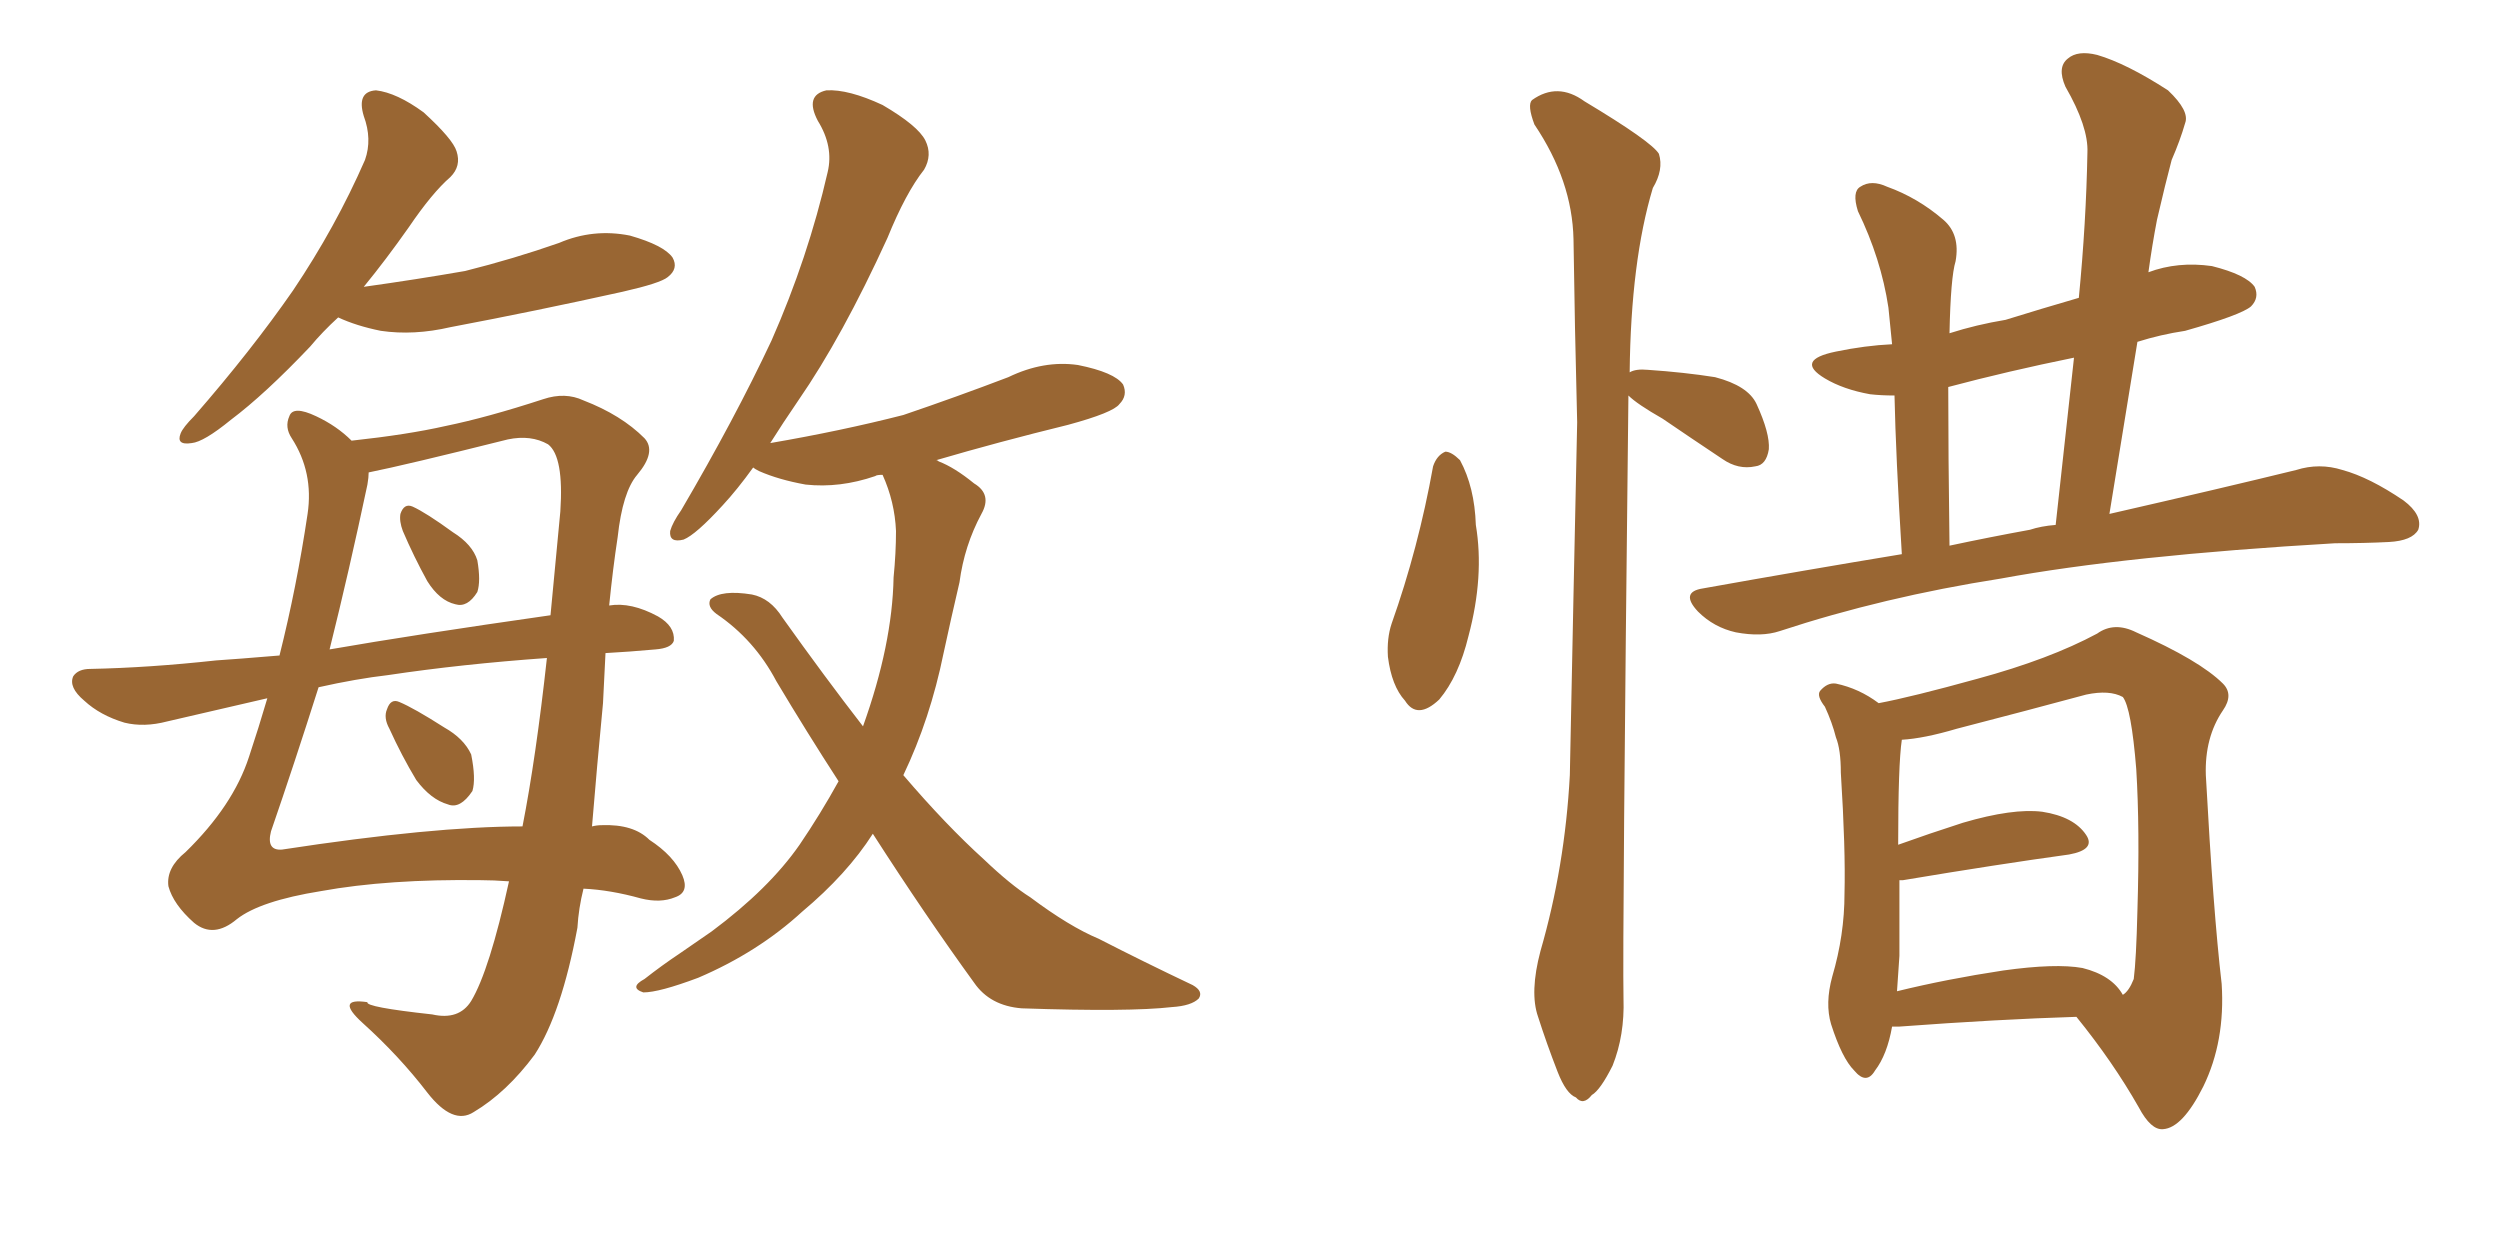 <svg xmlns="http://www.w3.org/2000/svg" xmlns:xlink="http://www.w3.org/1999/xlink" width="300" height="150"><path fill="#996633" padding="10" d="M40.58 38.09L40.58 38.09Q38.67 39.84 37.21 41.60L37.21 41.60Q31.79 47.31 27.69 50.39L27.69 50.39Q24.46 53.03 23.00 53.17L23.00 53.17Q21.09 53.47 21.68 52.00L21.68 52.00Q21.97 51.27 23.29 49.95L23.29 49.95Q30.18 42.04 35.16 34.86L35.16 34.86Q40.28 27.25 43.80 19.19L43.80 19.19Q44.68 16.70 43.65 13.92L43.65 13.92Q42.77 10.99 45.12 10.84L45.12 10.84Q47.61 11.13 50.83 13.48L50.83 13.48Q54.35 16.70 54.79 18.16L54.79 18.16Q55.37 19.92 54.05 21.24L54.05 21.24Q51.86 23.14 49.07 27.25L49.07 27.25Q46.29 31.20 43.65 34.42L43.65 34.42Q49.95 33.54 55.81 32.52L55.81 32.52Q61.67 31.05 67.09 29.15L67.09 29.15Q71.19 27.39 75.59 28.27L75.59 28.27Q79.69 29.44 80.71 30.91L80.71 30.91Q81.45 32.23 80.13 33.25L80.13 33.25Q79.25 33.98 74.71 35.01L74.71 35.01Q64.16 37.35 54.05 39.26L54.05 39.26Q49.66 40.28 45.70 39.70L45.70 39.70Q42.77 39.11 40.58 38.09ZM72.66 78.37L72.66 78.37Q72.51 81.15 72.36 84.38L72.36 84.38Q71.63 91.99 71.04 99.17L71.04 99.17Q71.63 99.02 72.22 99.02L72.22 99.02Q76.03 98.88 77.93 100.78L77.93 100.78Q80.86 102.69 81.88 105.03L81.88 105.03Q82.76 107.08 81.01 107.67L81.01 107.67Q79.25 108.40 76.90 107.81L76.90 107.81Q73.24 106.79 70.02 106.64L70.02 106.64Q69.43 108.98 69.29 111.33L69.29 111.33Q67.38 121.58 64.16 126.56L64.16 126.56Q60.79 131.10 56.84 133.45L56.84 133.45Q54.35 135.06 51.27 131.10L51.27 131.10Q47.90 126.71 43.51 122.75L43.51 122.75Q40.14 119.68 44.09 120.26L44.09 120.26Q43.80 120.85 51.86 121.73L51.86 121.73Q55.08 122.46 56.54 120.12L56.54 120.12Q58.74 116.46 61.08 105.76L61.08 105.76Q59.18 105.62 57.71 105.62L57.71 105.62Q46.58 105.47 38.53 106.93L38.53 106.93Q31.20 108.11 28.42 110.30L28.42 110.30Q25.63 112.65 23.29 110.74L23.29 110.74Q20.80 108.54 20.21 106.35L20.21 106.35Q19.92 104.15 22.27 102.25L22.27 102.25Q27.98 96.68 29.88 90.82L29.88 90.82Q31.05 87.30 32.08 83.79L32.08 83.79Q26.37 85.11 20.07 86.57L20.07 86.57Q17.29 87.30 14.94 86.72L14.94 86.72Q12.01 85.84 10.11 84.08L10.11 84.08Q8.20 82.47 8.79 81.15L8.79 81.15Q9.38 80.27 10.84 80.27L10.84 80.27Q17.87 80.13 25.93 79.25L25.93 79.25Q28.27 79.10 33.54 78.66L33.54 78.66Q35.60 70.46 36.91 61.67L36.91 61.67Q37.65 56.69 35.01 52.59L35.01 52.59Q34.13 51.27 34.72 49.95L34.72 49.95Q35.16 48.63 37.94 49.95L37.94 49.95Q40.43 51.12 42.19 52.88L42.19 52.88Q48.93 52.15 53.47 51.12L53.47 51.12Q58.45 50.10 65.19 47.90L65.19 47.90Q67.82 47.02 70.02 48.05L70.02 48.05Q74.56 49.80 77.34 52.59L77.34 52.59Q78.81 54.20 76.46 56.98L76.46 56.98Q74.71 59.03 74.12 64.45L74.12 64.45Q73.54 68.26 73.10 72.66L73.10 72.66Q75.73 72.22 78.96 73.97L78.96 73.97Q81.01 75.15 80.86 76.90L80.86 76.90Q80.57 77.78 78.66 77.93L78.66 77.93Q75.44 78.22 72.66 78.37ZM46.58 81.01L46.58 81.01Q42.77 81.45 38.23 82.47L38.23 82.47Q35.30 91.70 32.52 99.76L32.52 99.76Q31.93 102.10 33.84 101.95L33.84 101.95Q52.00 99.17 62.70 99.17L62.70 99.17Q64.31 90.97 65.63 78.96L65.63 78.96Q55.37 79.69 46.58 81.01ZM39.55 77.93L39.55 77.93Q49.66 76.17 66.06 73.83L66.06 73.83Q66.65 67.68 67.24 61.38L67.24 61.38Q67.68 54.79 65.77 53.32L65.77 53.32Q63.72 52.15 60.94 52.73L60.94 52.73Q48.63 55.81 44.24 56.69L44.24 56.69Q44.24 57.28 44.09 58.15L44.09 58.15Q41.89 68.55 39.55 77.93ZM48.34 63.72L48.34 63.72Q47.90 62.55 48.05 61.67L48.05 61.67Q48.49 60.35 49.51 60.79L49.51 60.79Q51.12 61.52 54.35 63.87L54.35 63.87Q56.69 65.33 57.28 67.24L57.28 67.24Q57.71 69.73 57.28 71.04L57.28 71.04Q56.10 72.95 54.64 72.51L54.64 72.51Q52.73 72.07 51.27 69.73L51.27 69.73Q49.66 66.80 48.34 63.72ZM46.73 87.45L46.73 87.45Q46.00 86.13 46.44 85.11L46.44 85.11Q46.88 83.79 47.90 84.23L47.90 84.23Q49.66 84.96 53.32 87.30L53.32 87.30Q55.66 88.62 56.54 90.53L56.54 90.53Q57.13 93.46 56.69 94.92L56.69 94.92Q55.22 97.12 53.76 96.53L53.76 96.53Q51.71 95.95 49.95 93.60L49.95 93.60Q48.19 90.67 46.73 87.45ZM104.74 100.05L104.74 100.05L104.74 100.05Q101.66 104.88 96.24 109.42L96.24 109.42Q90.97 114.26 83.79 117.33L83.79 117.33Q79.10 119.09 77.20 119.09L77.20 119.09Q75.44 118.51 77.34 117.48L77.34 117.48Q79.39 115.87 81.59 114.40L81.59 114.40Q83.94 112.79 85.40 111.77L85.40 111.77Q92.29 106.64 95.95 101.37L95.95 101.37Q98.44 97.71 100.63 93.75L100.63 93.75Q96.83 87.89 93.16 81.74L93.16 81.74Q90.53 76.76 85.99 73.68L85.99 73.68Q84.81 72.80 85.25 71.92L85.25 71.92Q86.57 70.75 90.23 71.34L90.23 71.34Q92.43 71.78 93.90 74.12L93.90 74.12Q99.02 81.30 103.56 87.16L103.56 87.16Q107.08 77.34 107.23 69.29L107.23 69.29Q107.52 66.36 107.52 63.72L107.52 63.72Q107.37 60.21 105.91 56.98L105.91 56.98Q105.18 56.98 105.03 57.13L105.03 57.13Q100.78 58.59 96.68 58.15L96.68 58.15Q93.46 57.57 91.11 56.54L91.11 56.54Q90.53 56.25 90.38 56.10L90.38 56.10Q88.48 58.74 86.72 60.64L86.72 60.64Q83.50 64.16 82.03 64.75L82.03 64.75Q80.27 65.19 80.42 63.72L80.42 63.72Q80.71 62.70 81.74 61.23L81.74 61.23Q88.18 50.24 92.58 40.87L92.58 40.87Q96.97 30.91 99.32 20.65L99.32 20.65Q100.05 17.58 98.14 14.50L98.14 14.50Q96.53 11.43 99.17 10.84L99.17 10.84Q101.81 10.69 105.91 12.60L105.91 12.60Q110.16 15.09 111.04 16.85L111.04 16.85Q111.91 18.60 110.89 20.36L110.89 20.36Q108.69 23.14 106.49 28.56L106.49 28.56Q101.07 40.43 95.80 48.05L95.80 48.05Q93.90 50.83 92.43 53.17L92.43 53.17Q100.93 51.71 108.40 49.80L108.40 49.80Q114.84 47.61 121.00 45.26L121.00 45.26Q125.24 43.21 129.35 43.80L129.35 43.80Q133.74 44.68 134.77 46.14L134.77 46.14Q135.35 47.46 134.33 48.49L134.33 48.49Q133.59 49.51 128.17 50.98L128.17 50.98Q119.82 53.03 112.35 55.22L112.35 55.22Q112.50 55.22 112.65 55.37L112.65 55.37Q114.55 56.10 116.89 58.01L116.89 58.01Q119.09 59.33 117.77 61.67L117.77 61.67Q115.72 65.48 115.14 69.87L115.14 69.87Q114.11 74.27 113.23 78.37L113.23 78.37Q111.62 86.28 108.40 93.02L108.40 93.02Q113.53 99.02 118.07 103.13L118.07 103.13Q121.29 106.20 123.63 107.67L123.63 107.67Q128.32 111.18 131.84 112.65L131.84 112.65Q137.26 115.43 143.12 118.21L143.12 118.21Q144.43 118.95 143.85 119.82L143.85 119.82Q142.97 120.70 140.63 120.85L140.63 120.85Q135.50 121.44 122.61 121.00L122.61 121.00Q118.80 120.70 116.89 117.92L116.89 117.92Q111.04 109.86 104.74 100.05ZM171.97 55.96L171.97 55.96Q172.41 54.64 173.44 54.20L173.44 54.20Q174.17 54.20 175.20 55.22L175.20 55.22Q176.95 58.45 177.10 62.99L177.10 62.99Q178.13 69.14 176.22 76.32L176.22 76.32Q175.05 81.15 172.71 83.94L172.71 83.94Q170.07 86.43 168.60 84.08L168.60 84.08Q166.99 82.32 166.55 78.81L166.55 78.81Q166.41 76.61 166.99 74.85L166.99 74.85Q170.21 65.77 171.97 55.96ZM195.41 47.46L195.41 47.46Q194.68 112.65 194.82 119.82L194.82 119.82Q194.97 124.22 193.51 127.88L193.51 127.88Q192.04 130.81 191.02 131.40L191.02 131.40Q189.99 132.71 189.11 131.69L189.11 131.69Q187.94 131.25 186.91 128.61L186.91 128.61Q185.60 125.24 184.57 122.02L184.57 122.02Q183.54 119.09 184.86 114.11L184.86 114.11Q187.79 104.00 188.38 93.02L188.38 93.02Q188.82 70.90 189.26 50.68L189.26 50.68Q188.96 38.96 188.82 28.71L188.82 28.71Q188.67 21.68 184.13 14.94L184.13 14.94Q183.25 12.60 183.84 12.01L183.84 12.01Q186.91 9.81 190.14 12.16L190.14 12.16Q198.19 16.99 199.07 18.46L199.07 18.46Q199.66 20.36 198.34 22.56L198.34 22.56Q195.70 31.35 195.56 44.68L195.56 44.68Q196.29 44.24 197.75 44.38L197.75 44.38Q202.15 44.68 205.81 45.26L205.81 45.26Q209.77 46.29 210.79 48.49L210.79 48.49Q212.40 52.00 212.26 53.91L212.26 53.91Q211.96 55.81 210.64 55.96L210.64 55.96Q208.59 56.40 206.69 55.08L206.69 55.08Q202.73 52.44 199.51 50.24L199.51 50.24Q196.44 48.49 195.41 47.46ZM228.22 66.50L228.22 66.50Q227.49 54.64 227.34 47.46L227.34 47.46Q225.73 47.46 224.41 47.31L224.41 47.31Q221.19 46.73 218.99 45.41L218.99 45.41Q215.33 43.21 220.31 42.19L220.31 42.19Q223.83 41.46 227.05 41.31L227.05 41.31Q226.76 38.38 226.61 36.91L226.61 36.91Q225.73 31.05 222.95 25.34L222.95 25.34Q222.22 23.00 223.24 22.41L223.24 22.41Q224.56 21.53 226.46 22.41L226.46 22.41Q230.13 23.73 233.20 26.37L233.20 26.37Q235.25 28.13 234.67 31.35L234.67 31.35Q234.08 33.25 233.94 39.99L233.94 39.99Q237.16 38.96 240.67 38.38L240.67 38.38Q244.92 37.06 249.46 35.74L249.46 35.74Q250.34 26.66 250.49 18.31L250.49 18.31Q250.63 15.23 247.85 10.40L247.85 10.40Q246.83 8.06 248.14 7.03L248.14 7.03Q249.32 6.01 251.66 6.59L251.66 6.59Q255.18 7.62 260.16 10.84L260.16 10.84Q262.79 13.33 262.21 14.79L262.21 14.79Q261.62 16.85 260.60 19.19L260.60 19.19Q259.86 21.97 258.84 26.37L258.84 26.37Q258.25 29.44 257.81 32.67L257.81 32.67Q261.33 31.35 265.43 31.93L265.43 31.93Q269.53 32.96 270.56 34.42L270.56 34.42Q271.14 35.74 270.12 36.77L270.12 36.77Q268.95 37.79 262.21 39.70L262.21 39.70Q259.28 40.14 256.49 41.02L256.49 41.02Q254.88 50.98 253.13 61.67L253.13 61.67Q266.60 58.59 275.54 56.40L275.54 56.40Q278.32 55.52 281.10 56.40L281.10 56.40Q284.33 57.28 288.43 60.06L288.43 60.06Q290.77 61.82 290.19 63.57L290.19 63.57Q289.45 64.89 286.67 65.04L286.67 65.04Q283.74 65.19 280.22 65.19L280.22 65.19Q255.18 66.65 240.09 69.43L240.09 69.43Q226.03 71.63 213.57 75.73L213.57 75.73Q211.38 76.46 208.30 75.88L208.30 75.88Q205.66 75.29 203.76 73.39L203.76 73.39Q201.56 71.04 204.35 70.61L204.35 70.61Q216.65 68.41 228.22 66.50ZM243.60 63.57L243.60 63.57Q244.92 63.13 246.68 62.99L246.68 62.99Q247.85 52.29 248.88 42.92L248.88 42.92Q240.97 44.53 233.79 46.44L233.79 46.44Q233.79 54.35 233.94 65.48L233.94 65.48Q238.77 64.45 243.60 63.57ZM227.05 123.19L227.05 123.19Q226.46 126.56 225 128.47L225 128.47Q223.97 130.22 222.51 128.47L222.51 128.47Q221.04 127.00 219.73 122.90L219.73 122.90Q218.99 120.41 219.87 117.19L219.87 117.19Q221.34 112.21 221.34 107.23L221.34 107.23Q221.48 101.95 220.90 92.72L220.90 92.72Q220.90 89.94 220.31 88.48L220.31 88.48Q219.87 86.72 218.99 84.81L218.99 84.81Q217.97 83.50 218.41 82.91L218.41 82.91Q219.29 81.88 220.31 82.03L220.31 82.03Q223.10 82.62 225.44 84.38L225.44 84.38Q229.39 83.64 237.30 81.45L237.30 81.45Q245.95 79.10 251.66 76.03L251.66 76.03Q253.71 74.56 256.35 75.88L256.35 75.88Q263.96 79.25 266.75 82.03L266.75 82.03Q268.07 83.35 266.75 85.25L266.75 85.25Q264.55 88.48 264.70 93.02L264.70 93.02Q265.58 109.28 266.60 118.07L266.60 118.07Q267.04 124.95 264.40 130.37L264.40 130.37Q261.91 135.35 259.57 135.50L259.57 135.50Q258.11 135.64 256.64 132.86L256.64 132.86Q253.56 127.44 249.17 122.02L249.17 122.02Q239.79 122.31 227.93 123.19L227.93 123.19Q227.20 123.19 227.05 123.19ZM249.90 116.16L249.90 116.16L249.90 116.16Q253.42 117.04 254.74 119.38L254.74 119.38Q255.47 118.95 256.05 117.48L256.05 117.48Q256.35 115.14 256.49 109.28L256.49 109.28Q256.79 99.46 256.35 92.29L256.35 92.29Q255.76 84.96 254.74 83.64L254.74 83.64Q253.13 82.76 250.34 83.35L250.34 83.35Q243.31 85.25 234.81 87.45L234.81 87.45Q230.86 88.62 228.22 88.77L228.22 88.77Q227.78 91.70 227.78 101.37L227.78 101.37Q231.45 100.05 235.55 98.73L235.55 98.73Q241.55 96.97 245.07 97.41L245.07 97.41Q248.88 98.00 250.34 100.20L250.34 100.20Q251.51 101.95 248.29 102.54L248.29 102.54Q239.79 103.71 228.37 105.62L228.37 105.62Q228.08 105.62 227.93 105.62L227.93 105.62Q227.93 110.16 227.93 114.70L227.93 114.70Q227.78 116.75 227.64 118.95L227.64 118.95Q233.64 117.48 240.38 116.46L240.38 116.46Q246.68 115.58 249.90 116.16Z"/></svg>